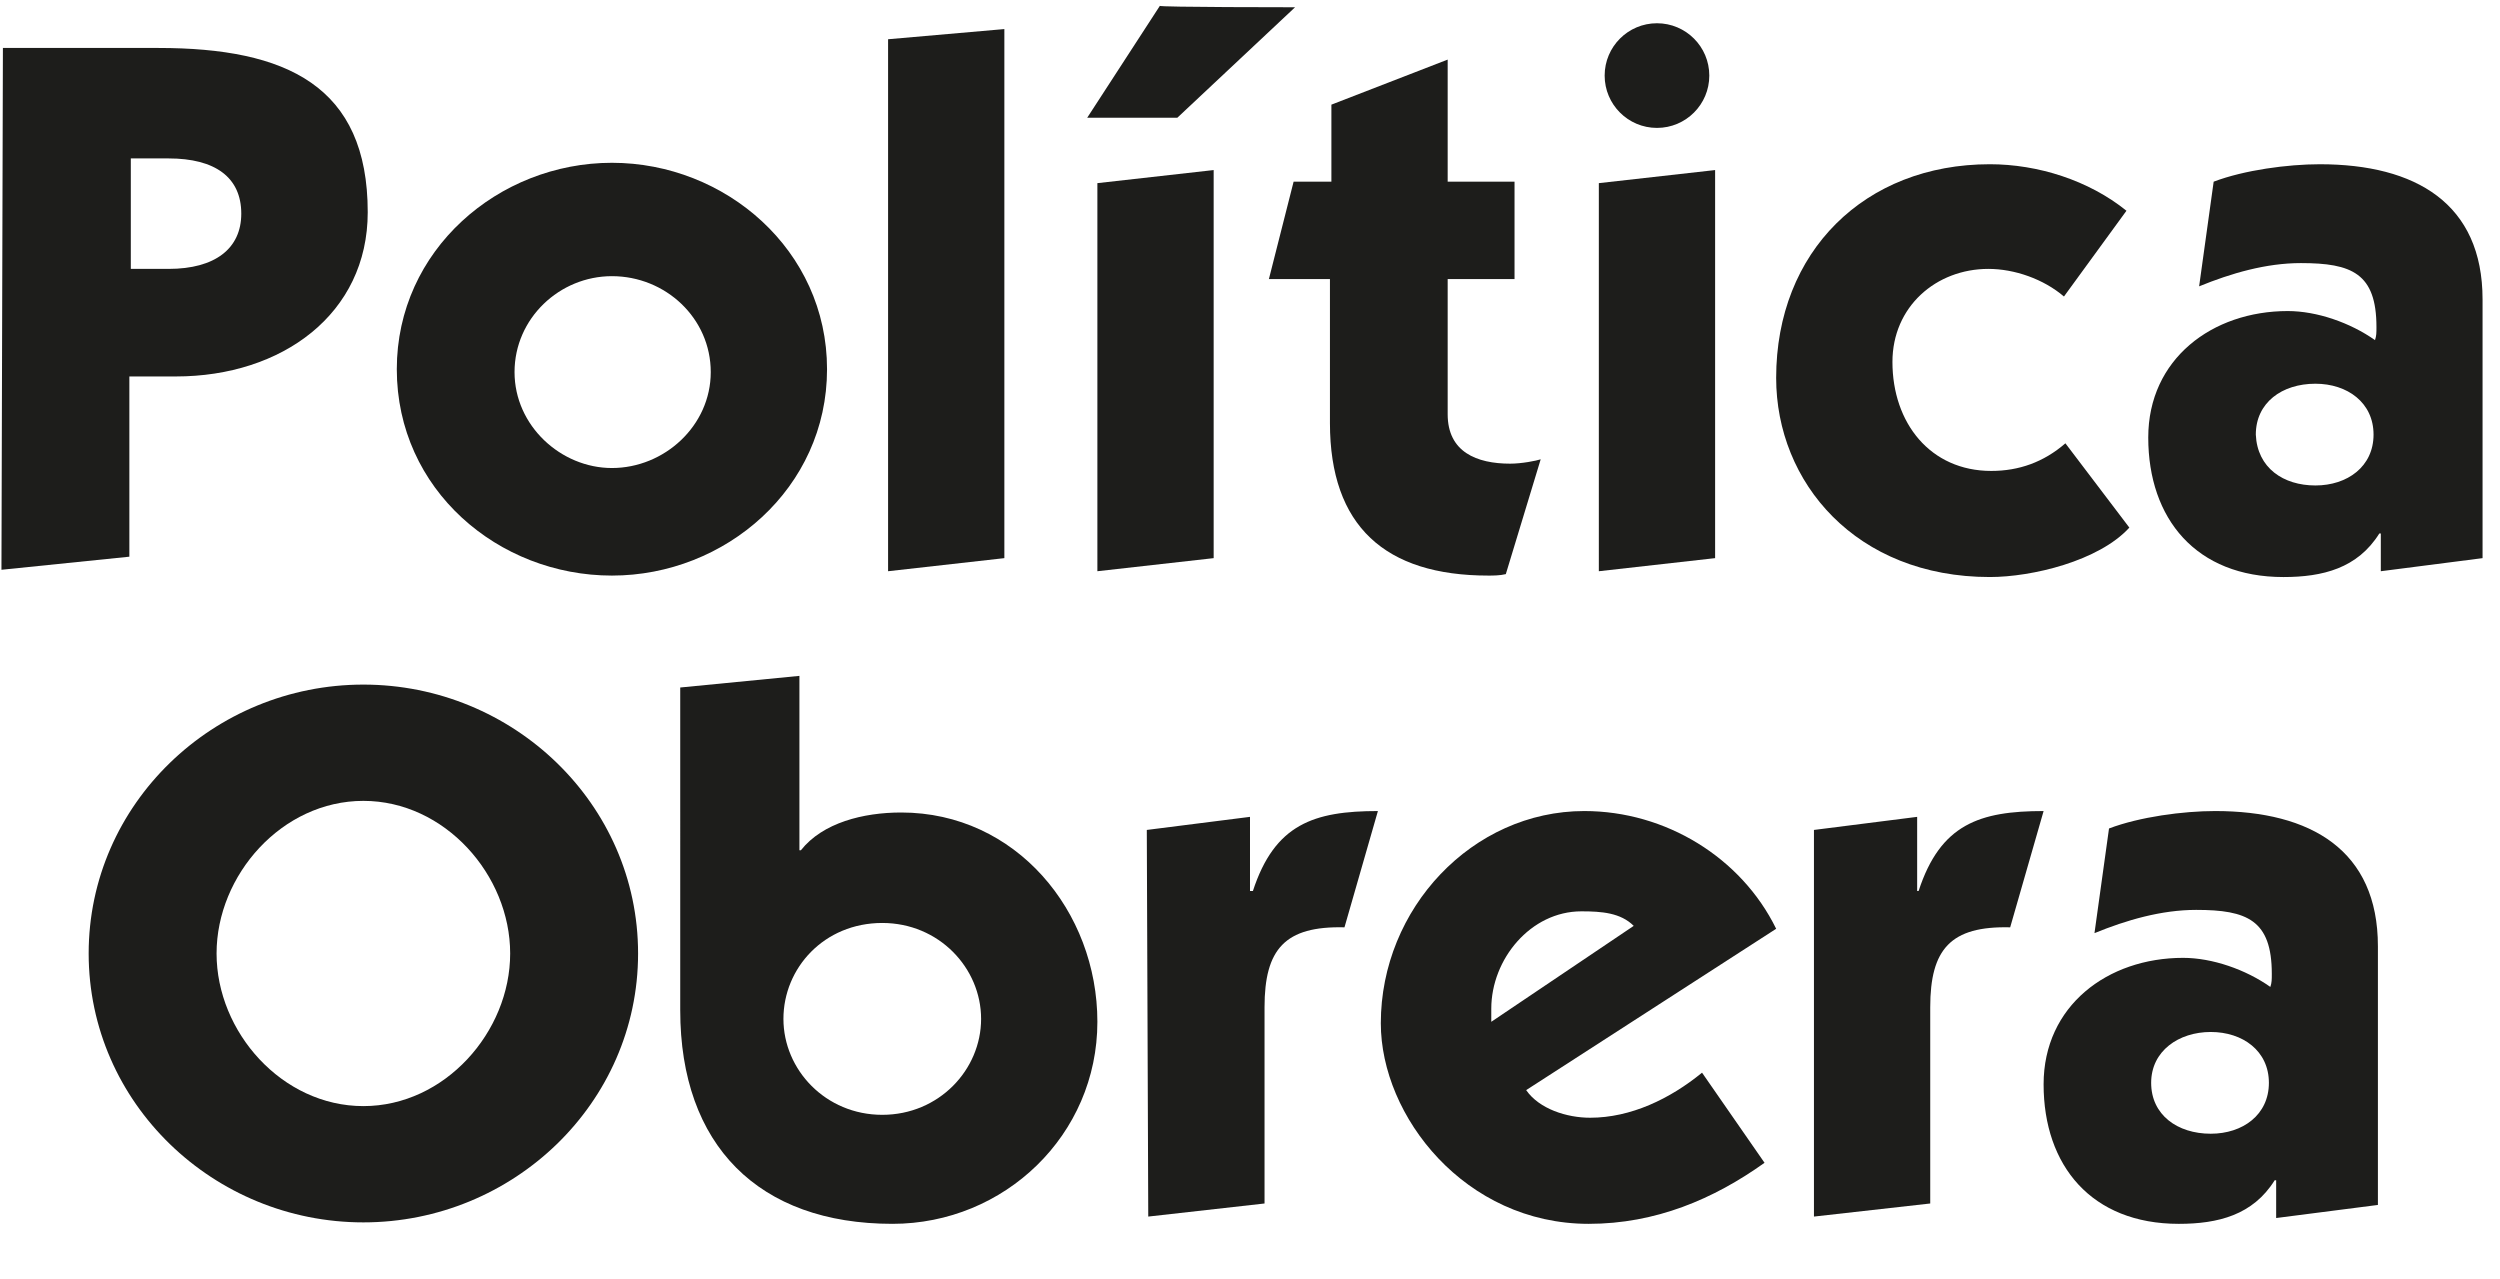 <?xml version="1.0" encoding="utf-8"?>
<!-- Generator: Adobe Illustrator 22.0.0, SVG Export Plug-In . SVG Version: 6.00 Build 0)  -->
<svg version="1.1" id="Layer_1" xmlns="http://www.w3.org/2000/svg" xmlns:xlink="http://www.w3.org/1999/xlink" x="0px" y="0px"
	 viewBox="0 0 172 88" style="enable-background:new 0 0 172 88;" xml:space="preserve">
<style type="text/css">
	.st0{fill:#1D1D1B;}
	.st1{fill:#E6352B;}
</style>
<g id="XMLID_3620_">
	<g id="XMLID_3720_">
		<g id="XMLID_3721_">
			<g id="XMLID_3723_">
				<path id="XMLID_3757_" class="st0" d="M0.2,3.3h10.7c8.8,0,14.4,2.6,14.4,11.3c0,7-5.9,11.3-13.2,11.3H8.9v12.4l-8.8,0.9
					L0.2,3.3L0.2,3.3z M9,18.5h2.6c3.2,0,5-1.4,5-3.8c0-2.5-1.8-3.8-5-3.8H9V18.5z"/>
				<path id="XMLID_3754_" class="st0" d="M27.3,25.4c0-8.2,7-14.2,14.8-14.2c7.8,0,14.8,6,14.8,14.2s-7,14.2-14.8,14.2
					C34.3,39.6,27.3,33.7,27.3,25.4z M42.1,32.2c3.6,0,6.8-2.9,6.8-6.6s-3.1-6.6-6.8-6.6c-3.6,0-6.7,2.9-6.7,6.6
					S38.6,32.2,42.1,32.2z"/>
				<path id="XMLID_3752_" class="st0" d="M69.1,2v36.4l-8,0.9V2.7L69.1,2z"/>
				<path id="XMLID_3749_" class="st0" d="M89.1,0.5L81,8.1h-6.2l5-7.7C79.7,0.5,89.1,0.5,89.1,0.5z M83.5,38.4l-8,0.9V12.6l8-0.9
					V38.4z"/>
				<path id="XMLID_3747_" class="st0" d="M87.3,19.2l1.7-6.7h2.6V7.2l8-3.1v8.4h4.6v6.7h-4.6v9.3c0,2.6,2,3.4,4.3,3.4
					c0.8,0,1.8-0.2,2.1-0.3l-2.4,7.9c-0.4,0.1-0.9,0.1-1.2,0.1c-7.1,0-10.9-3.4-10.9-10.5v-9.9H87.3z"/>
				<path id="XMLID_3745_" class="st0" d="M118,38.4l-8,0.9V12.6l8-0.9V38.4z"/>
				<path id="XMLID_3743_" class="st0" d="M142,20.4c-1.4-1.2-3.4-1.9-5.2-1.9c-3.6,0-6.6,2.6-6.6,6.4c0,4.2,2.6,7.5,6.8,7.5
					c1.9,0,3.6-0.6,5.1-1.9l4.4,5.8c-2.1,2.3-6.7,3.4-9.6,3.4c-9.2,0-14.7-6.5-14.7-13.7c0-8.7,6.1-14.7,14.7-14.7
					c3.3,0,6.8,1.1,9.4,3.2L142,20.4z"/>
				<path id="XMLID_3740_" class="st0" d="M152.3,12.5c2.1-0.8,5.1-1.2,7.3-1.2c6.6,0,11.2,2.7,11.2,9.3v17.8l-7,0.9v-2.6h-0.1
					c-1.5,2.4-3.9,3-6.6,3c-6,0-9.3-4-9.3-9.6c0-5.4,4.4-8.7,9.6-8.7c2,0,4.3,0.8,6,2c0.1-0.3,0.1-0.5,0.1-0.9
					c0-3.7-1.7-4.4-5.2-4.4c-2.4,0-4.8,0.7-7,1.6L152.3,12.5z M159.3,33.4c2.2,0,4-1.3,4-3.5s-1.8-3.5-4-3.5c-2.3,0-4.1,1.3-4.1,3.5
					C155.3,32.2,157.1,33.4,159.3,33.4z"/>
				<path id="XMLID_3737_" class="st0" d="M43.9,65.6c0,10.3-8.6,18.5-18.9,18.5S6.1,75.9,6.1,65.6S14.7,47.1,25,47.1
					S43.9,55.3,43.9,65.6z M14.9,65.6c0,5.4,4.5,10.5,10.1,10.5c5.6,0,10.1-5.1,10.1-10.5S30.6,55.1,25,55.1S14.9,60.2,14.9,65.6z"
					/>
				<path id="XMLID_3734_" class="st0" d="M55,46.5v12h0.1c1.5-1.9,4.3-2.6,6.9-2.6c7.9,0,13.5,6.8,13.5,14.4
					c0,7.8-6.4,13.9-14.1,13.9c-9.2,0-14.6-5.4-14.6-14.7V47.3L55,46.5z M60.7,76.7c3.9,0,6.8-3.1,6.8-6.6s-2.9-6.6-6.8-6.6
					c-4,0-6.8,3.1-6.8,6.6S56.8,76.7,60.7,76.7z"/>
				<path id="XMLID_3732_" class="st0" d="M78.9,57.1l7.1-0.9v5.1h0.2c1.5-4.6,4.2-5.5,8.6-5.5l-2.3,8c-4.1-0.1-5.5,1.5-5.5,5.5
					v13.5l-8,0.9L78.9,57.1L78.9,57.1z"/>
				<path id="XMLID_3729_" class="st0" d="M105,75c0.9,1.3,2.8,1.9,4.4,1.9c2.8,0,5.5-1.3,7.7-3.1l4.3,6.2
					c-3.5,2.5-7.5,4.2-12.1,4.2c-8.5,0-14.3-7.4-14.3-13.8c0-7.9,6.3-14.6,14-14.6c5.6,0,10.8,3.2,13.2,8.1L105,75z M112.4,63.7
					c-0.9-0.9-2.2-1-3.6-1c-3.5,0-6.2,3.3-6.2,6.7v0.9L112.4,63.7z"/>
				<path id="XMLID_3727_" class="st0" d="M124.8,57.1l7.1-0.9v5.1h0.1c1.5-4.6,4.2-5.5,8.6-5.5l-2.3,8c-4.1-0.1-5.5,1.5-5.5,5.5
					v13.5l-8,0.9L124.8,57.1L124.8,57.1z"/>
				<path id="XMLID_3724_" class="st0" d="M145.1,57c2.1-0.8,5.1-1.2,7.3-1.2c6.6,0,11.2,2.7,11.2,9.3v17.8l-7,0.9v-2.6h-0.1
					c-1.5,2.4-3.9,3-6.6,3c-6,0-9.3-4-9.3-9.6c0-5.4,4.4-8.7,9.6-8.7c2,0,4.3,0.8,6,2c0.1-0.3,0.1-0.5,0.1-0.9
					c0-3.7-1.7-4.4-5.2-4.4c-2.4,0-4.8,0.7-7,1.6L145.1,57z M152.1,78c2.2,0,4-1.3,4-3.5c0-2.2-1.8-3.5-4-3.5s-4.1,1.3-4.1,3.5
					C148,76.7,149.8,78,152.1,78z"/>
			</g>
			<circle id="XMLID_3722_" class="st0" cx="114" cy="5.2" r="3.6"/>
		</g>
	</g>
</g>
</svg>
